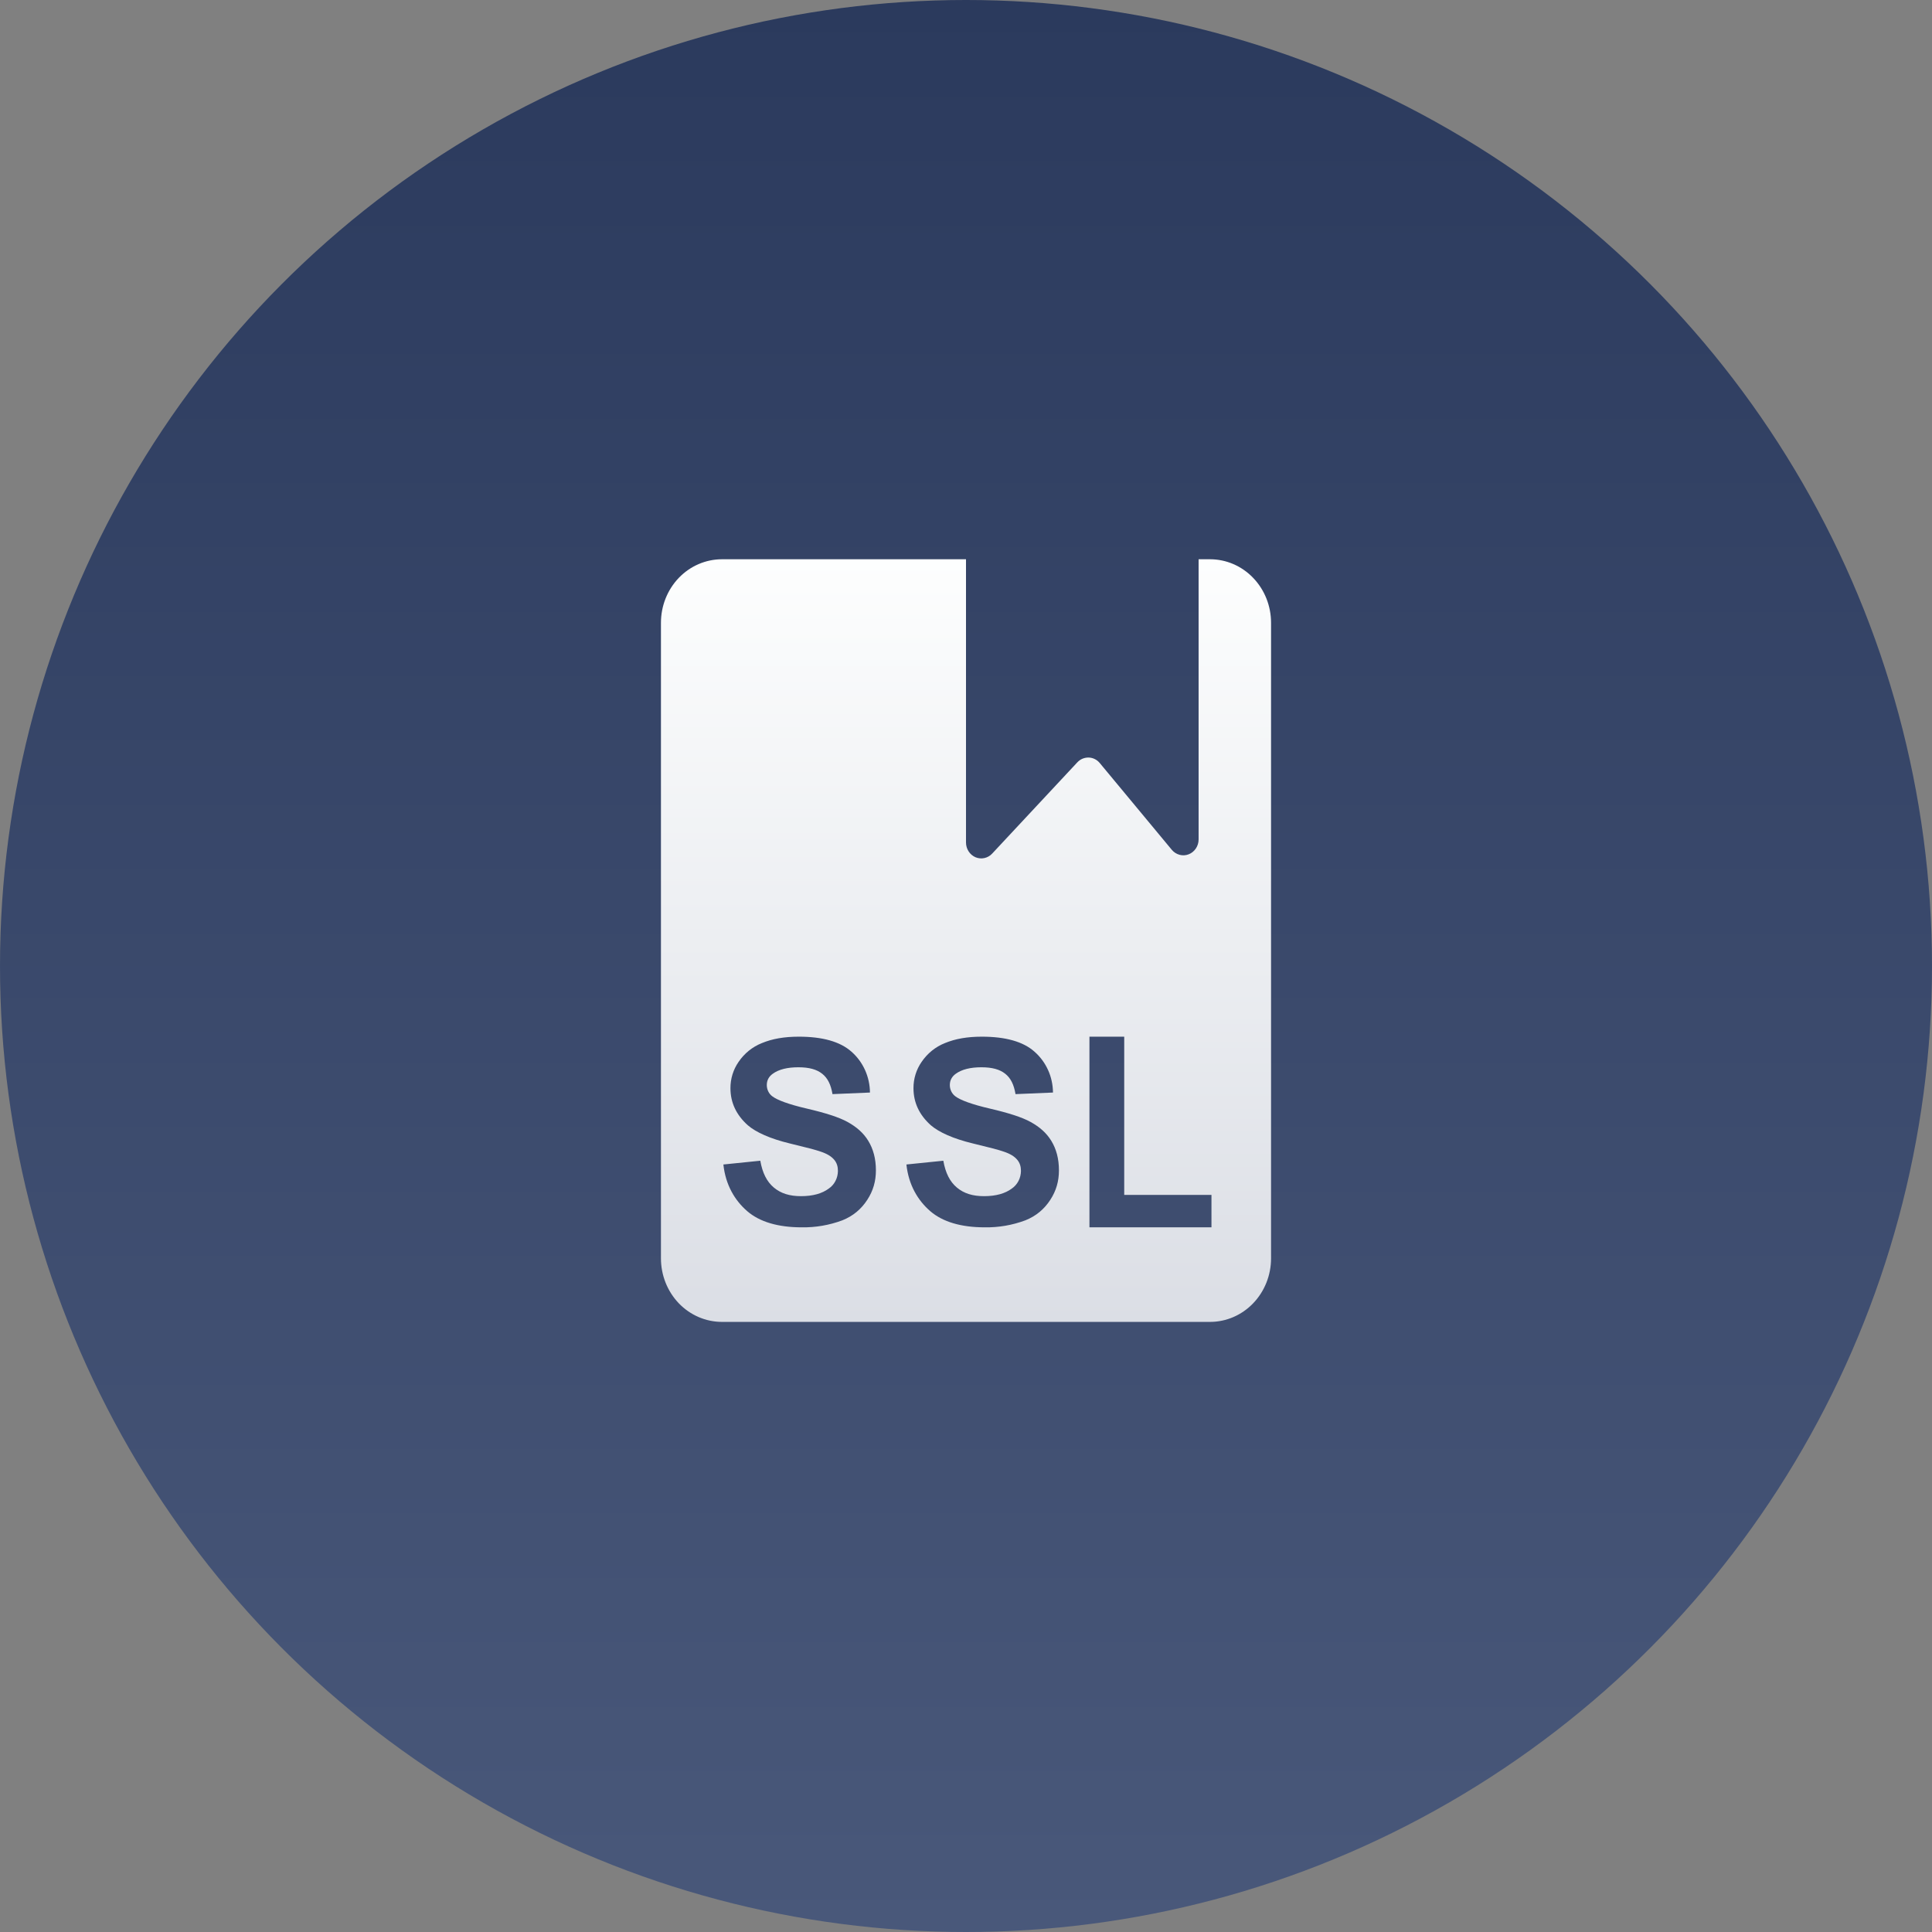 <svg width="38" height="38" viewBox="0 0 38 38" fill="none" xmlns="http://www.w3.org/2000/svg">
<rect x="0" y="0" width="38" height="38" fill="#808080" stroke="none"/>
<g id="Group 9405">
<circle id="Ellipse 312" cx="19" cy="19" r="19" fill="url(#paint0_linear_17558_713)"/>
<path id="Vector" d="M19 11V16.571C19 16.633 19.018 16.694 19.051 16.745C19.084 16.797 19.132 16.837 19.187 16.861C19.242 16.884 19.303 16.89 19.362 16.877C19.42 16.864 19.474 16.834 19.515 16.789L21.189 14.995C21.218 14.964 21.253 14.939 21.291 14.923C21.33 14.907 21.371 14.899 21.413 14.9C21.454 14.901 21.495 14.911 21.533 14.93C21.57 14.948 21.604 14.975 21.631 15.008L23.048 16.715C23.088 16.763 23.141 16.797 23.201 16.813C23.26 16.829 23.322 16.826 23.38 16.803C23.437 16.781 23.486 16.741 23.521 16.689C23.556 16.637 23.575 16.574 23.575 16.511V11H23.8C24.118 11 24.424 11.132 24.648 11.366C24.874 11.601 25 11.918 25 12.25V24.75C25 25.081 24.874 25.399 24.648 25.634C24.424 25.868 24.118 26 23.8 26H14.2C13.882 26 13.576 25.868 13.351 25.634C13.126 25.399 13 25.081 13 24.75V12.25C13 11.918 13.126 11.601 13.351 11.366C13.576 11.132 13.882 11 14.2 11H19ZM15.712 20.39C15.424 20.39 15.189 20.432 14.986 20.516C14.801 20.589 14.641 20.718 14.527 20.886C14.422 21.037 14.366 21.218 14.367 21.404C14.367 21.689 14.484 21.932 14.709 22.133C14.868 22.27 15.147 22.397 15.541 22.492C15.851 22.566 16.053 22.619 16.139 22.65C16.267 22.692 16.353 22.746 16.406 22.809C16.46 22.872 16.481 22.946 16.481 23.031C16.48 23.1 16.464 23.168 16.432 23.229C16.401 23.29 16.355 23.341 16.299 23.379C16.171 23.474 15.99 23.527 15.755 23.527C15.531 23.527 15.36 23.474 15.221 23.358C15.083 23.242 14.997 23.073 14.954 22.83L14.228 22.904C14.271 23.306 14.453 23.612 14.698 23.823C14.943 24.034 15.306 24.14 15.766 24.14C16.039 24.145 16.31 24.098 16.566 24.003C16.78 23.918 16.94 23.781 17.057 23.601C17.175 23.421 17.228 23.231 17.228 23.02C17.228 22.788 17.175 22.598 17.078 22.439C16.982 22.281 16.844 22.164 16.673 22.069C16.502 21.974 16.235 21.89 15.872 21.805C15.509 21.721 15.285 21.636 15.189 21.562C15.155 21.537 15.128 21.503 15.11 21.465C15.091 21.426 15.082 21.384 15.082 21.341C15.082 21.246 15.125 21.172 15.2 21.119C15.317 21.034 15.488 20.992 15.701 20.992C15.915 20.992 16.064 21.034 16.171 21.119C16.278 21.203 16.342 21.33 16.374 21.52L17.111 21.489C17.11 21.335 17.076 21.184 17.014 21.046C16.951 20.907 16.86 20.784 16.748 20.686C16.523 20.485 16.172 20.39 15.712 20.39ZM19.312 20.39C19.024 20.39 18.789 20.432 18.586 20.516C18.401 20.589 18.241 20.718 18.127 20.886C18.022 21.037 17.966 21.218 17.967 21.404C17.967 21.689 18.084 21.932 18.309 22.133C18.469 22.27 18.747 22.397 19.142 22.492C19.451 22.566 19.654 22.619 19.739 22.65C19.868 22.692 19.953 22.746 20.006 22.809C20.06 22.872 20.081 22.946 20.081 23.031C20.08 23.1 20.064 23.168 20.032 23.229C20 23.29 19.955 23.341 19.899 23.379C19.771 23.474 19.59 23.527 19.355 23.527C19.131 23.527 18.96 23.474 18.821 23.358C18.683 23.242 18.597 23.073 18.554 22.83L17.828 22.904C17.871 23.306 18.053 23.612 18.298 23.823C18.544 24.034 18.906 24.14 19.366 24.14C19.639 24.145 19.91 24.098 20.166 24.003C20.38 23.918 20.54 23.781 20.657 23.601C20.775 23.421 20.828 23.231 20.828 23.02C20.828 22.788 20.775 22.598 20.678 22.439C20.582 22.281 20.444 22.164 20.273 22.069C20.102 21.974 19.835 21.89 19.472 21.805C19.109 21.721 18.885 21.636 18.789 21.562C18.756 21.537 18.728 21.503 18.71 21.465C18.691 21.426 18.682 21.384 18.682 21.341C18.682 21.246 18.725 21.172 18.8 21.119C18.917 21.034 19.088 20.992 19.302 20.992C19.515 20.992 19.664 21.034 19.771 21.119C19.878 21.203 19.942 21.33 19.974 21.52L20.711 21.489C20.709 21.335 20.677 21.184 20.614 21.046C20.551 20.907 20.46 20.784 20.348 20.686C20.124 20.485 19.772 20.39 19.312 20.39ZM22.112 20.39H21.428V24.14H23.828V23.502H22.112V20.389V20.39Z" fill="url(#paint1_linear_17558_713)"/>
</g>
<defs>
<linearGradient id="paint0_linear_17558_713" x1="19" y1="0" x2="19" y2="38" gradientUnits="userSpaceOnUse">
<stop stop-color="#2B3A5D"/>
<stop offset="1" stop-color="#49587A"/>
</linearGradient>
<linearGradient id="paint1_linear_17558_713" x1="19" y1="11" x2="19" y2="26" gradientUnits="userSpaceOnUse">
<stop stop-color="#FDFEFE"/>
<stop offset="1" stop-color="#DBDEE5"/>
</linearGradient>
</defs>
</svg>
